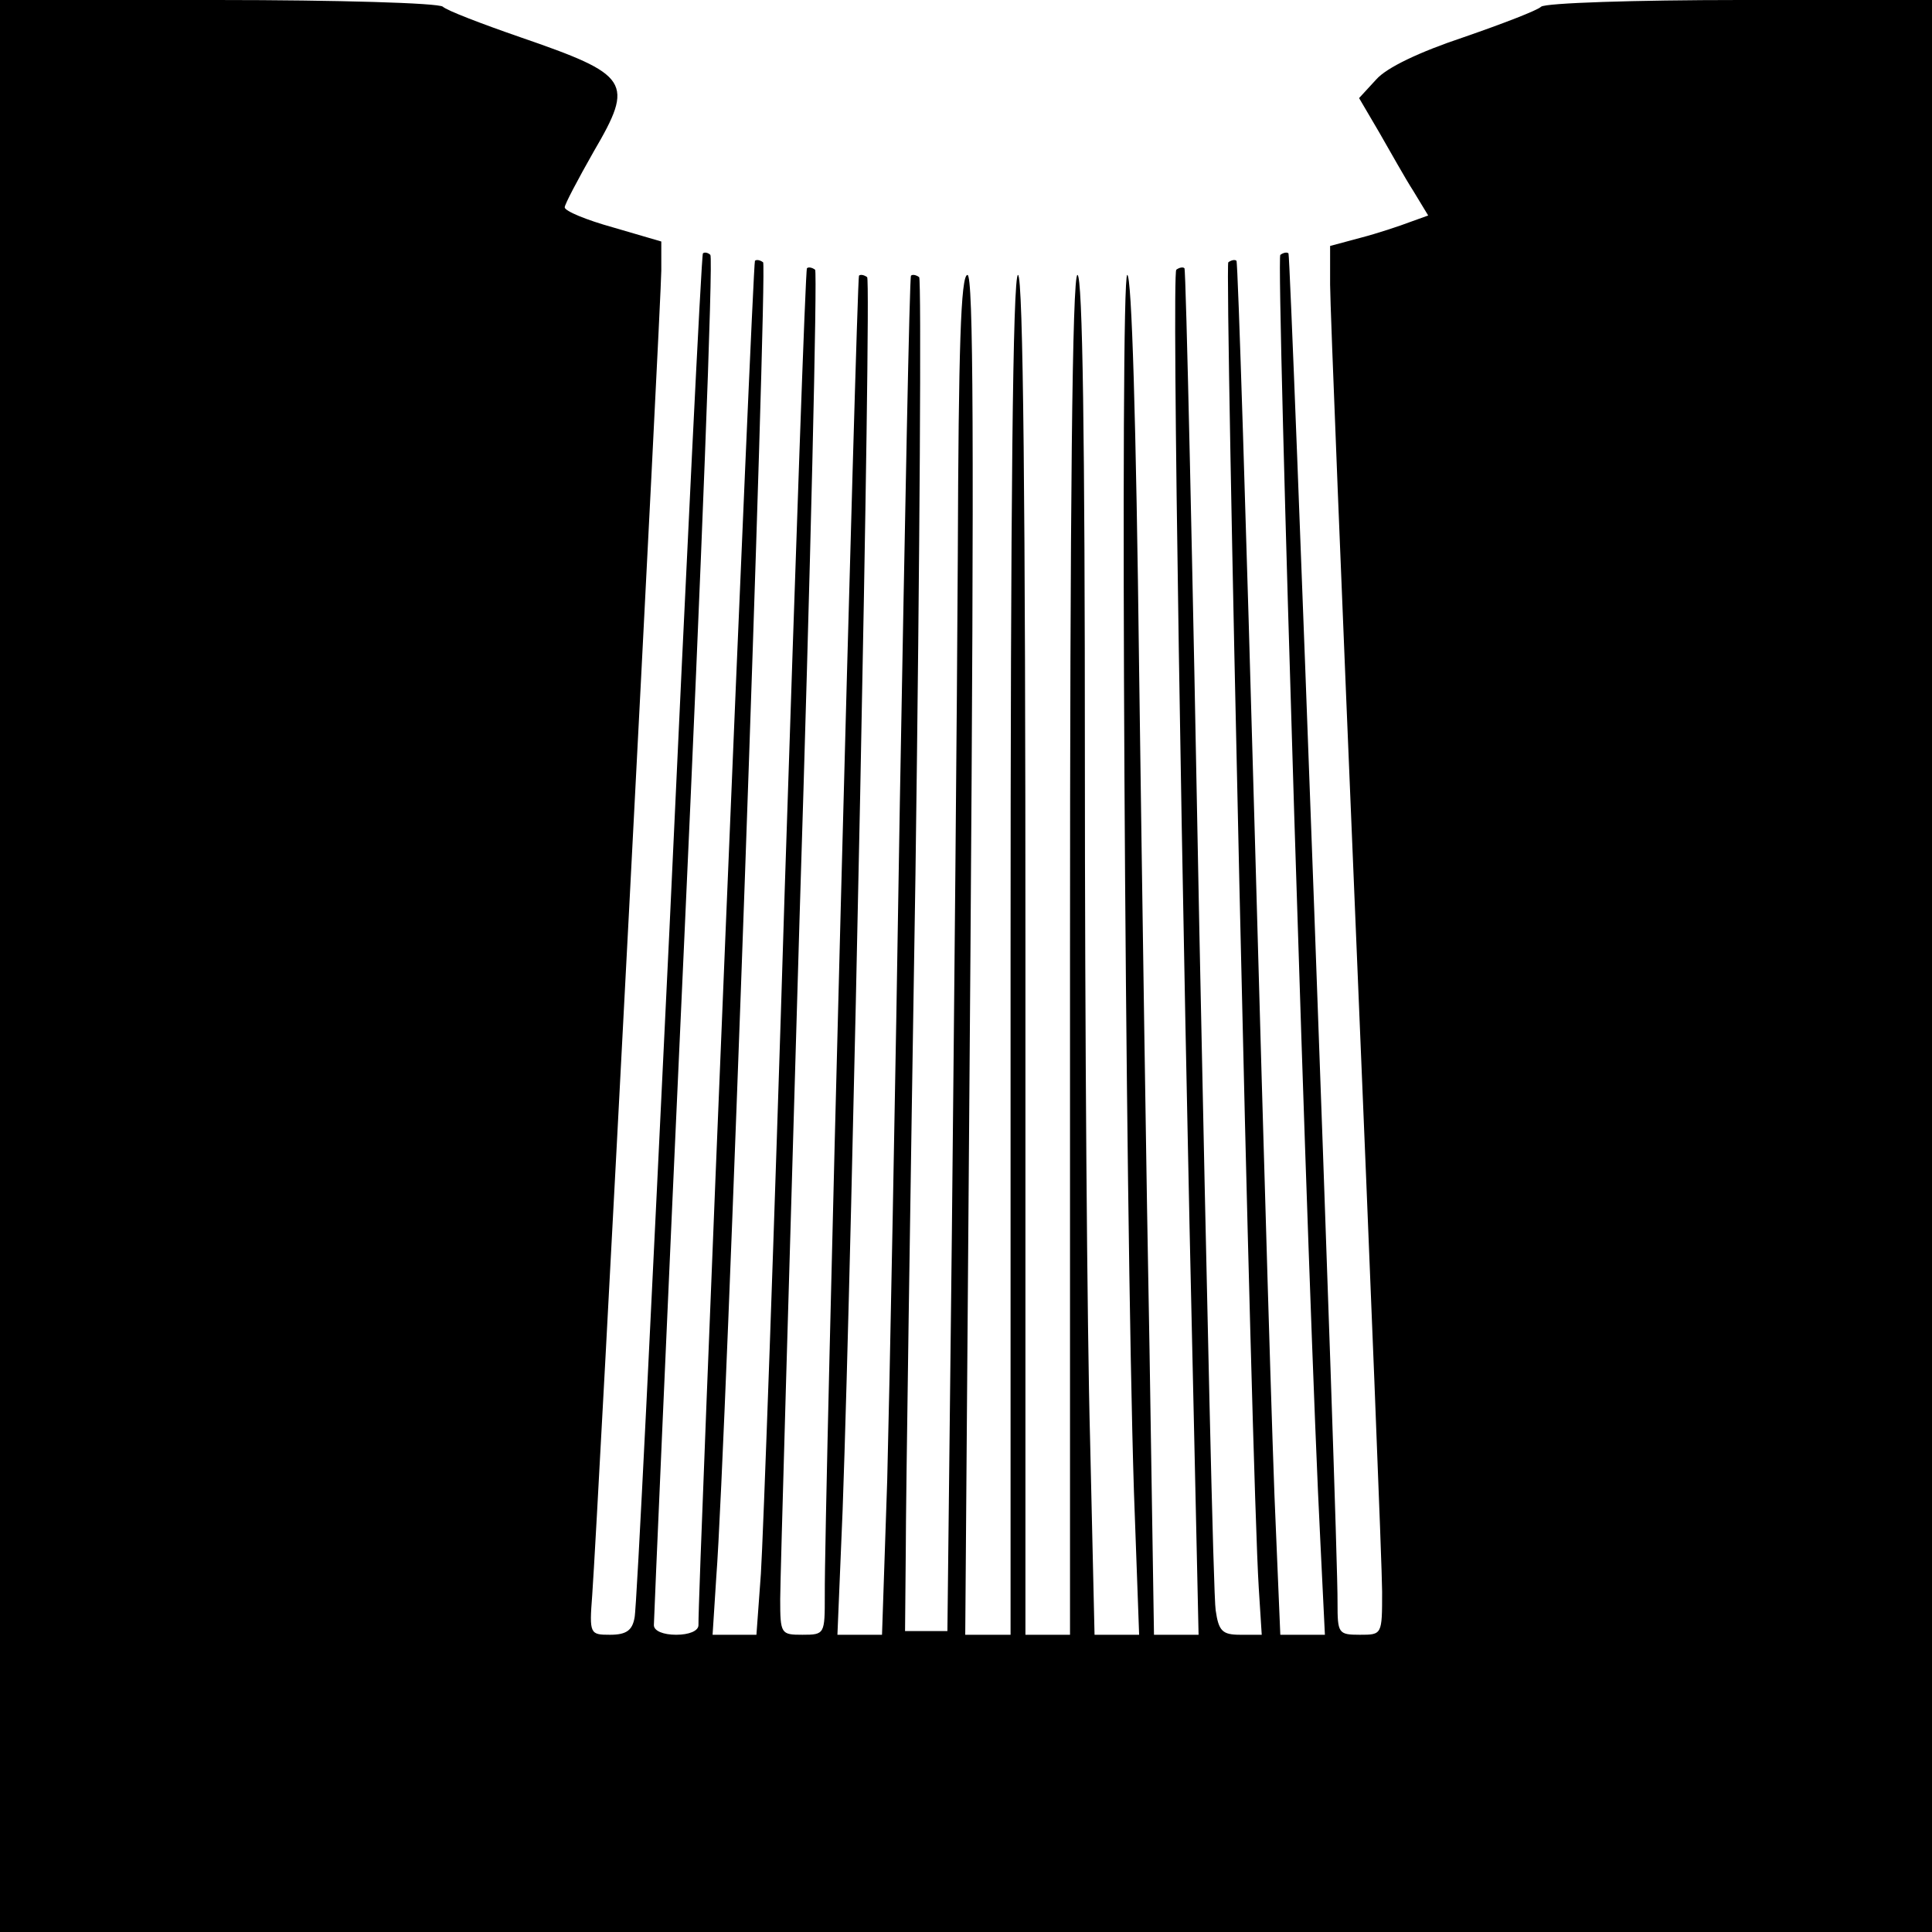 <?xml version="1.0" standalone="no"?>
<!DOCTYPE svg PUBLIC "-//W3C//DTD SVG 20010904//EN"
 "http://www.w3.org/TR/2001/REC-SVG-20010904/DTD/svg10.dtd">
<svg version="1.0" xmlns="http://www.w3.org/2000/svg"
 width="260pt" height="260pt" viewBox="0 0 260 260"
 preserveAspectRatio="xMidYMid meet">
<g transform="translate(0,260) scale(0.1,-0.1)"
fill="#000000" stroke="none">
<path d="M0 1300 l0 -1300 1300 0 1300 0 0 1300 0 1300 -258 0 c-142 0 -262
-4 -268 -9 -5 -5 -52 -23 -104 -41 -60 -20 -104 -41 -118 -57 l-23 -25 27 -46
c15 -26 35 -62 46 -79 l20 -33 -25 -9 c-13 -5 -43 -15 -66 -21 l-41 -11 0 -52
c0 -29 16 -423 35 -877 19 -454 35 -851 35 -882 0 -58 0 -58 -30 -58 -29 0
-30 2 -30 43 1 79 -63 1812 -66 1816 -2 2 -7 1 -11 -2 -6 -6 38 -1427 54
-1734 l6 -123 -30 0 -30 0 -6 143 c-4 78 -16 493 -28 922 -12 429 -23 782 -25
784 -2 2 -7 1 -11 -2 -5 -6 31 -1627 41 -1784 l4 -63 -29 0 c-24 0 -29 5 -33
33 -3 17 -12 430 -22 917 -9 487 -18 887 -20 889 -2 2 -7 1 -11 -2 -6 -6 7
-833 24 -1564 l6 -273 -30 0 -30 0 -6 383 c-4 210 -10 622 -14 915 -4 336 -10
532 -16 532 -10 0 -3 -1258 9 -1637 l7 -193 -30 0 -30 0 -6 263 c-4 144 -7
556 -7 915 0 428 -3 652 -10 652 -7 0 -10 -312 -10 -915 l0 -915 -30 0 -30 0
0 915 c0 603 -3 915 -10 915 -7 0 -10 -312 -10 -915 l0 -915 -31 0 -30 0 7
915 c5 691 4 915 -4 915 -9 0 -12 -99 -13 -377 -1 -208 -5 -619 -8 -913 l-6
-535 -29 0 -28 0 1 110 c0 61 6 469 13 907 6 439 8 801 5 805 -4 3 -9 4 -11 2
-2 -2 -8 -321 -15 -709 -6 -388 -14 -798 -17 -912 l-7 -208 -30 0 -30 0 7 168
c13 361 39 1653 33 1659 -4 3 -9 4 -11 2 -3 -4 -47 -1668 -46 -1776 0 -52 0
-53 -30 -53 -29 0 -30 1 -30 48 0 26 12 437 26 915 15 477 24 870 21 874 -4 3
-9 4 -11 2 -2 -2 -15 -380 -30 -839 -14 -459 -29 -872 -32 -918 l-6 -82 -30 0
-29 0 5 78 c13 167 69 1763 63 1769 -4 3 -9 4 -11 2 -3 -3 -77 -1792 -76
-1836 0 -8 -13 -13 -30 -13 -17 0 -30 5 -30 13 0 6 18 423 41 925 23 502 39
915 35 919 -3 3 -8 4 -10 2 -2 -2 -22 -411 -45 -909 -24 -498 -44 -915 -47
-927 -3 -17 -11 -23 -33 -23 -27 0 -28 1 -24 53 8 112 93 1746 93 1783 l0 39
-65 19 c-36 10 -65 22 -65 27 0 4 18 38 39 75 55 94 49 103 -99 154 -52 18
-99 36 -104 41 -6 5 -142 9 -303 9 l-293 0 0 -1300z"/>
</g>
</svg>
